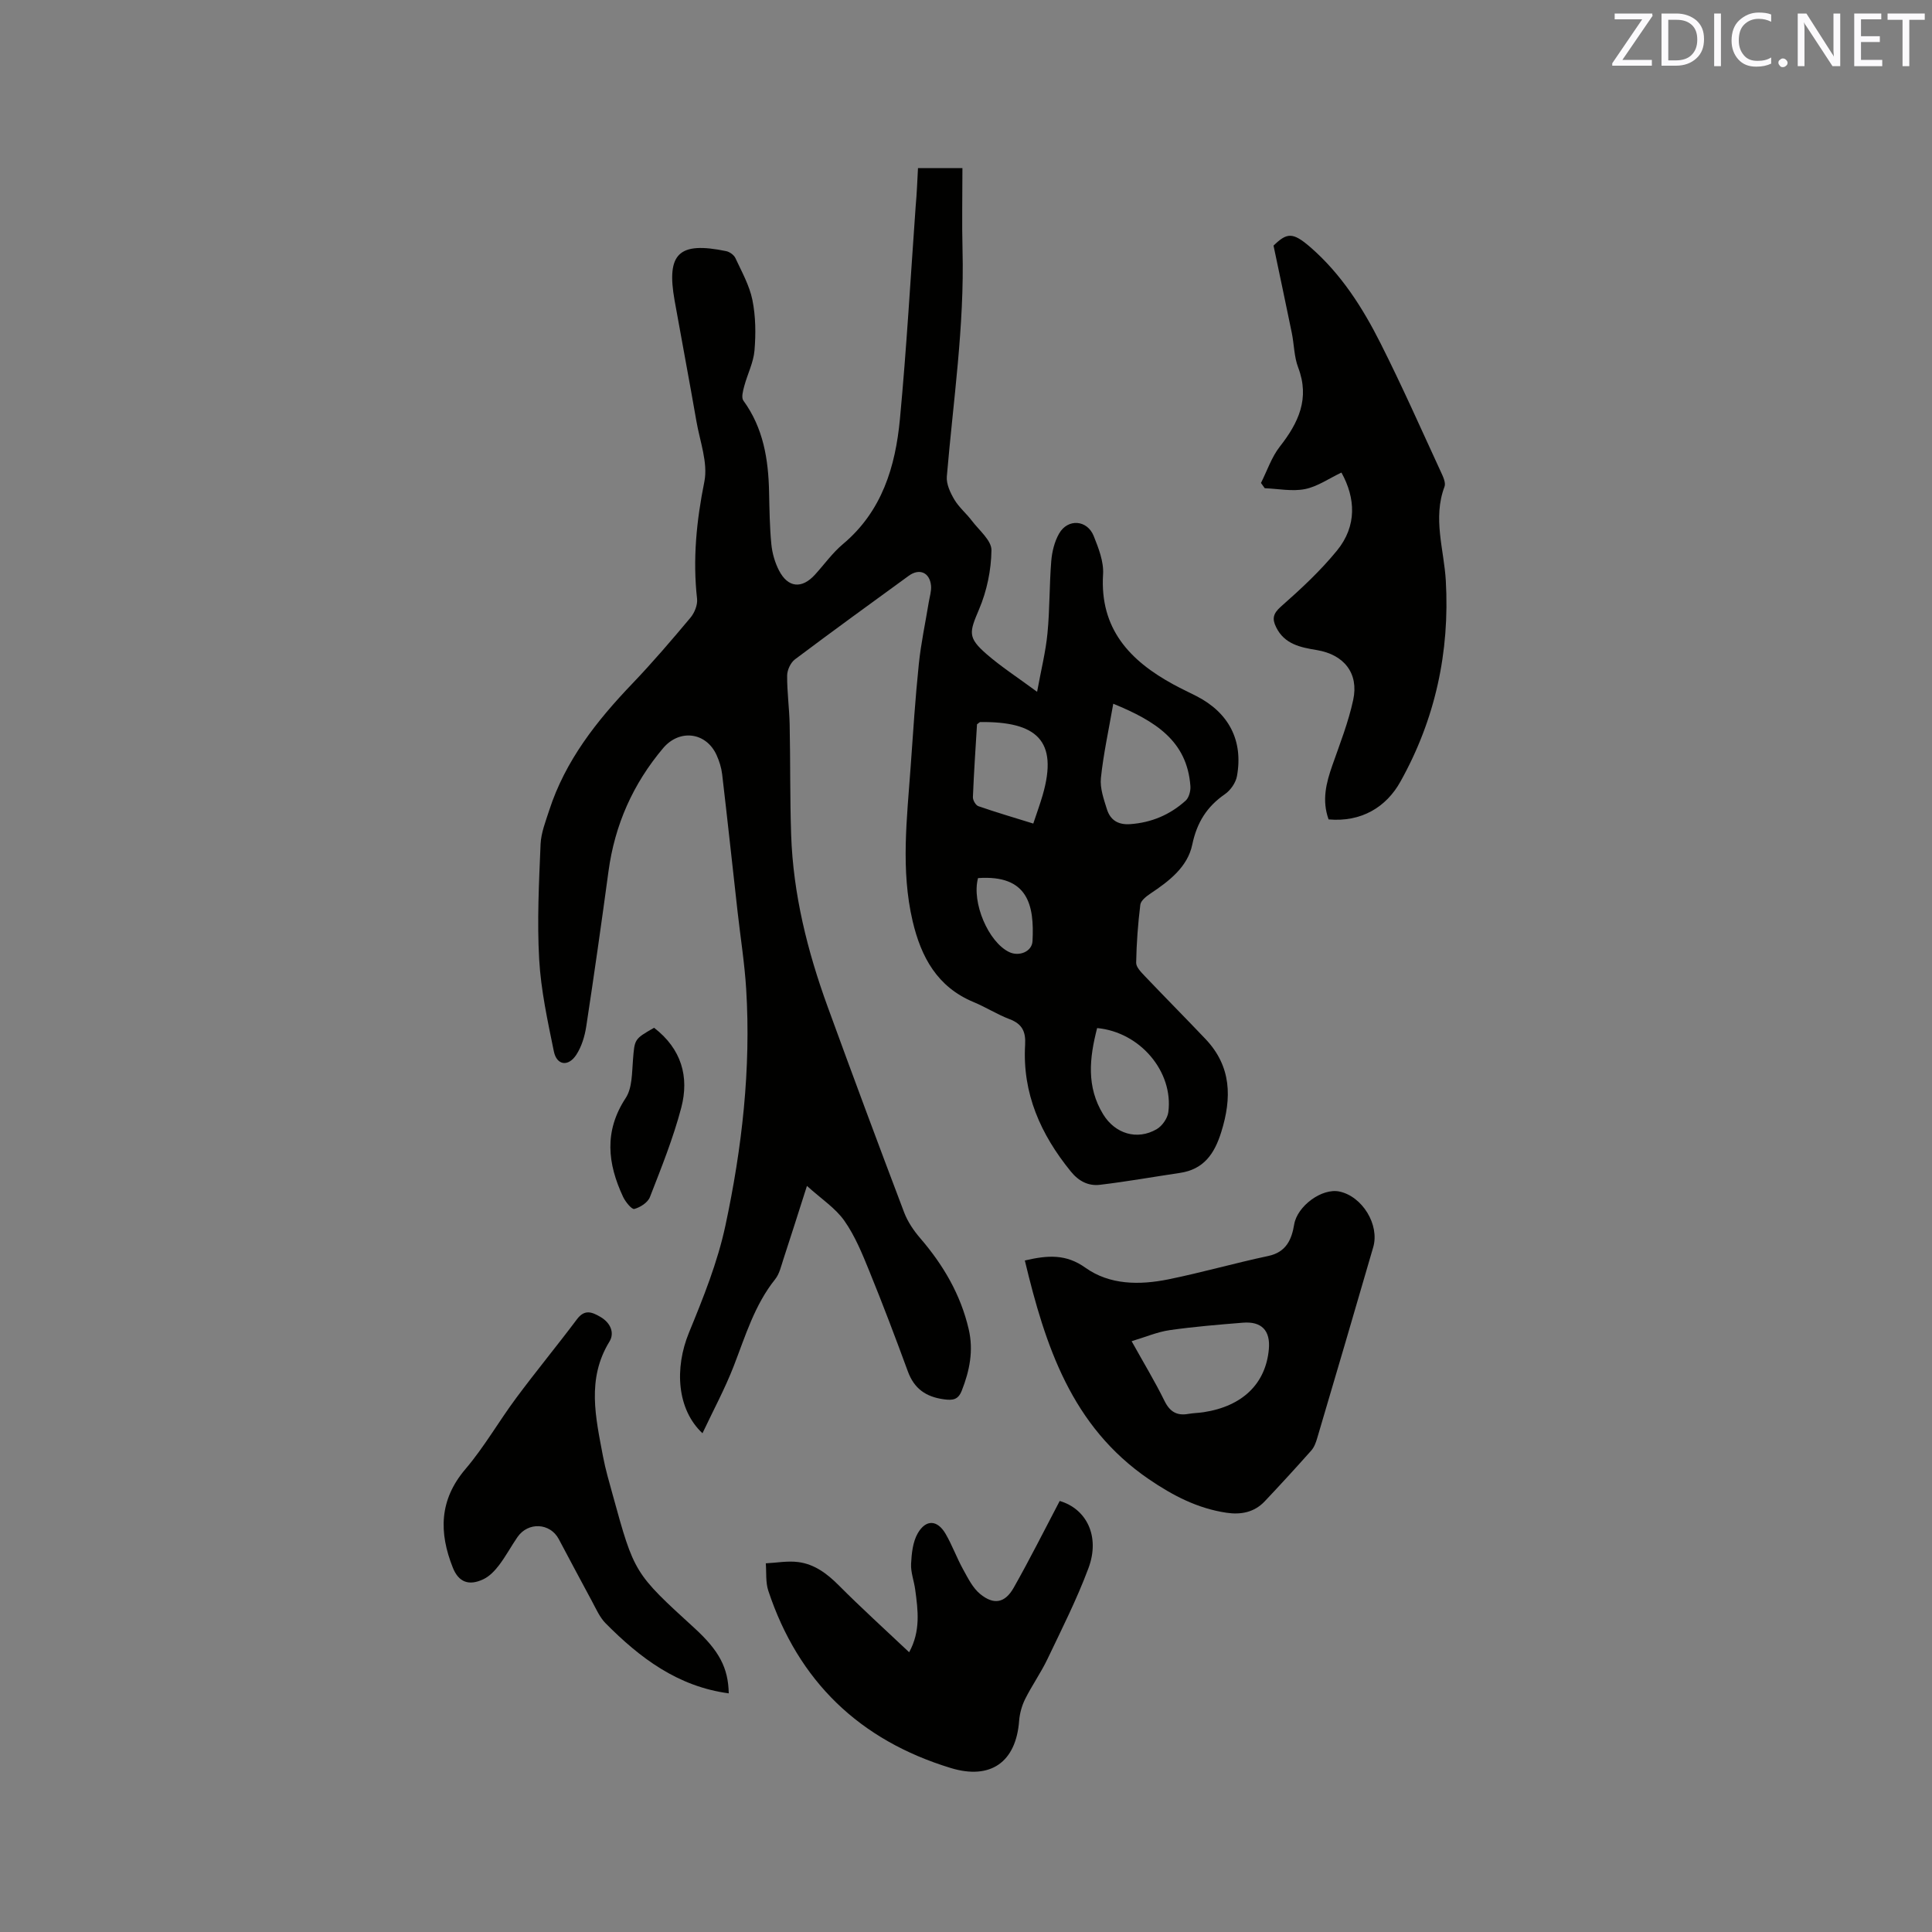 <svg enable-background="new 0 0 400 400" viewBox="0 0 400 400" xmlns="http://www.w3.org/2000/svg"><rect x="0" y="0" width="400" height="400" fill="#808080" stroke="none"/><path d="m190.06 34.8h9.2c0 5.77-.12 11.36.02 16.94.41 15.75-1.93 31.29-3.25 46.91-.13 1.55.71 3.35 1.55 4.77.96 1.62 2.49 2.88 3.64 4.4 1.5 1.98 4.07 4.07 4.05 6.09-.05 4.11-.95 8.44-2.56 12.23-2.01 4.75-2.43 5.82 1.53 9.27 3.01 2.62 6.4 4.81 10.48 7.82.84-4.6 1.79-8.34 2.15-12.14.48-4.95.38-9.96.78-14.92.16-1.95.67-4.04 1.63-5.71 1.8-3.14 5.81-2.85 7.16.51 1 2.51 2.1 5.31 1.94 7.91-.71 11.3 5.53 17.91 14.57 22.83 1.58.86 3.22 1.62 4.82 2.44 6.65 3.43 9.66 9.18 8.33 16.54-.25 1.37-1.33 2.93-2.49 3.73-3.76 2.6-5.81 5.88-6.77 10.47s-4.76 7.52-8.62 10.09c-.87.58-2.02 1.47-2.13 2.33-.49 3.98-.79 8-.86 12.01-.02.92 1.04 1.97 1.79 2.77 4.16 4.37 8.41 8.65 12.57 13.03 5.38 5.67 5.47 12.17 3.26 19.25-1.41 4.52-3.62 7.74-8.57 8.47-5.52.82-11.01 1.8-16.55 2.46-2.38.28-4.38-.72-6.03-2.76-6.24-7.67-10.05-16.17-9.46-26.22.16-2.71-.59-4.32-3.21-5.31-2.56-.97-4.92-2.49-7.46-3.54-7.52-3.13-10.87-9.31-12.62-16.76-2.49-10.63-1.17-21.3-.41-31.97.5-7.08.96-14.18 1.69-21.24.44-4.3 1.36-8.54 2.06-12.82.19-1.14.57-2.31.47-3.42-.26-2.73-2.39-3.66-4.6-2.06-7.89 5.74-15.78 11.46-23.58 17.32-.89.67-1.6 2.2-1.61 3.33-.03 3.38.45 6.77.52 10.16.16 7.62.05 15.25.31 22.86.42 12.29 3.38 24.1 7.57 35.6 5.18 14.23 10.46 28.41 15.83 42.57.73 1.91 1.96 3.73 3.31 5.3 4.78 5.55 8.38 11.67 10.05 18.86 1.03 4.42.19 8.6-1.44 12.73-.74 1.87-1.83 2.04-3.71 1.78-3.72-.51-6.14-2.2-7.45-5.78-2.55-6.95-5.17-13.87-7.96-20.72-1.47-3.61-2.97-7.32-5.19-10.47-1.85-2.63-4.76-4.51-7.74-7.21-1.86 5.81-3.35 10.54-4.9 15.25-.46 1.4-.8 2.97-1.68 4.07-4.27 5.34-6.16 11.74-8.57 17.96-1.82 4.69-4.22 9.14-6.48 13.93-5.28-4.94-5.84-13.42-2.79-20.85 2.96-7.21 5.92-14.57 7.54-22.15 3.44-16.09 5.31-32.44 4.3-48.95-.33-5.38-1.19-10.73-1.79-16.1-1.06-9.47-2.08-18.95-3.19-28.42-.16-1.34-.59-2.7-1.15-3.94-2.16-4.76-7.68-5.45-11.07-1.43-6.24 7.4-10.01 15.88-11.31 25.5-1.45 10.71-2.97 21.41-4.6 32.09-.31 2.04-.96 4.2-2.07 5.9-1.66 2.53-4.05 2.18-4.64-.71-1.29-6.31-2.68-12.67-3.04-19.07-.45-7.91-.04-15.88.29-23.82.1-2.36 1.04-4.71 1.78-7 3.34-10.33 9.86-18.57 17.25-26.29 4.17-4.36 8.11-8.97 11.99-13.6.85-1.01 1.52-2.66 1.38-3.92-.92-8.2-.12-16.16 1.51-24.26.78-3.89-.92-8.32-1.64-12.48-1.45-8.35-3.03-16.68-4.52-25.02-1.74-9.75.86-12.26 10.69-10.22.71.15 1.59.78 1.89 1.42 1.32 2.84 2.92 5.68 3.53 8.7.68 3.38.72 6.98.43 10.44-.21 2.5-1.46 4.9-2.12 7.38-.26.97-.64 2.37-.19 2.99 4.15 5.69 5.19 12.18 5.33 18.96.08 3.6.12 7.21.47 10.79.18 1.85.73 3.78 1.59 5.44 1.86 3.59 4.73 3.84 7.44.86 1.93-2.12 3.62-4.51 5.79-6.33 8.09-6.78 10.87-16.03 11.8-25.89 1.38-14.66 2.21-29.38 3.26-44.07.24-2.56.33-5.1.48-7.89zm40.43 110.9c-.95 5.47-2.04 10.4-2.56 15.38-.22 2.09.59 4.36 1.24 6.45.7 2.24 2.29 3.28 4.84 3.1 4.42-.32 8.23-1.95 11.46-4.86.69-.62 1.06-2.01.99-3-.67-9.37-7.24-13.49-15.97-17.07zm-3.34 67.15c-1.61 6.23-2.24 12.16 1.25 17.86 2.46 4.02 7.02 5.43 11.07 3.08 1.14-.66 2.25-2.24 2.42-3.53 1.09-8.33-5.8-16.57-14.74-17.41zm-24.87-62.89c-.3 4.97-.65 10.02-.85 15.07-.03.63.58 1.69 1.13 1.88 3.66 1.27 7.37 2.36 11.37 3.6.71-2.14 1.39-3.99 1.94-5.88 3.3-11.4-1.32-15.26-12.93-15.14-.09 0-.18.11-.66.47zm.21 31.84c-1.36 5.06 2.15 13.26 6.46 15.32 2.04.97 4.7-.08 4.82-2.26.39-7.43-.89-13.79-11.28-13.06z" fill="#010100"/><path d="m275.07 169.65c-1.43-3.98-.49-7.58.79-11.23 1.57-4.47 3.32-8.92 4.31-13.53 1.18-5.5-1.91-9.37-7.54-10.3-3.41-.56-6.71-1.22-8.43-4.75-.83-1.7-.66-2.78.99-4.24 4.1-3.61 8.16-7.38 11.61-11.6 4.2-5.14 3.84-10.92.93-16.16-2.6 1.23-4.95 2.9-7.54 3.42-2.66.53-5.55-.07-8.34-.18-.26-.36-.52-.72-.78-1.09 1.28-2.53 2.19-5.34 3.9-7.52 3.88-4.95 6.25-9.97 3.8-16.39-.85-2.23-.83-4.78-1.32-7.17-1.19-5.83-2.44-11.65-3.78-18.06 2.78-2.69 3.96-2.85 7.64.34 6.34 5.51 10.8 12.5 14.52 19.89 4.43 8.78 8.41 17.78 12.53 26.71.43.92 1.01 2.18.71 2.97-2.47 6.55-.1 13.01.27 19.47.84 14.79-2.21 28.72-9.37 41.55-2.95 5.34-8.14 8.47-14.9 7.87z" fill="#010100"/><path d="m212.18 260.97c4.8-1.12 8.54-1.35 12.53 1.49 5.04 3.6 11.23 3.62 17.17 2.42 6.94-1.41 13.76-3.37 20.69-4.84 3.74-.79 4.86-3.42 5.38-6.55.63-3.77 5.73-7.58 9.39-6.79 4.72 1.02 8.32 6.87 6.97 11.52-3.83 13.2-7.71 26.39-11.61 39.57-.26.89-.62 1.86-1.22 2.53-3.16 3.56-6.38 7.07-9.65 10.53-2.15 2.27-4.91 2.79-7.89 2.35-5.98-.89-11.09-3.54-16.1-6.96-16.01-10.95-21.42-27.61-25.66-45.27zm22.11 16.71c2.54 4.57 4.84 8.36 6.79 12.33 1.11 2.27 2.56 3.15 4.97 2.72 1.04-.18 2.11-.19 3.15-.35 8.04-1.23 12.85-5.89 13.5-13.03.35-3.86-1.48-5.82-5.38-5.5-5.05.41-10.11.82-15.13 1.54-2.55.36-4.99 1.42-7.9 2.29z" fill="#010100"/><path d="m188.23 342.08c2.41-4.39 1.83-8.7 1.25-12.99-.24-1.78-.94-3.56-.85-5.32.11-2.14.35-4.53 1.38-6.32 1.7-2.93 4.06-2.79 5.75.09 1.38 2.36 2.31 4.98 3.64 7.38 1 1.81 1.99 3.84 3.53 5.1 2.83 2.32 5.14 1.88 6.94-1.29 3.32-5.86 6.34-11.9 9.53-17.97 5.51 1.61 8.43 7.28 5.95 13.92-2.4 6.43-5.52 12.6-8.48 18.8-1.36 2.85-3.22 5.47-4.63 8.3-.68 1.37-1.12 2.97-1.24 4.49-.64 8.59-5.94 12.28-14.15 9.78-18.89-5.76-31.56-17.95-37.78-36.7-.58-1.76-.37-3.78-.52-5.68 2.24-.11 4.53-.55 6.72-.26 3.35.43 5.95 2.38 8.35 4.78 4.68 4.7 9.61 9.17 14.61 13.89z" fill="#010100"/><path d="m150.88 350.59c-10.56-1.41-18.41-7.35-25.5-14.51-1.22-1.24-1.97-2.98-2.82-4.56-2.32-4.28-4.59-8.58-6.88-12.88-1.79-3.35-6.33-3.6-8.54-.41-1.32 1.91-2.42 3.99-3.83 5.84-.87 1.14-1.97 2.3-3.23 2.89-3 1.43-5.13.62-6.33-2.4-2.88-7.24-2.85-14 2.62-20.41 3.89-4.57 6.9-9.87 10.5-14.71 4.09-5.51 8.46-10.81 12.58-16.3 1.58-2.1 3.06-1.54 4.86-.49 2.11 1.23 2.97 3.31 1.87 5.11-4.76 7.75-2.84 15.75-1.34 23.75.51 2.7 1.29 5.35 2.02 8 4.46 16.21 4.47 16.2 16.9 27.55 5.16 4.72 7.01 8.25 7.12 13.53z" fill="#010100"/><path d="m135.42 212.79c5.69 4.38 7.3 10.17 5.63 16.54-1.66 6.31-4.12 12.42-6.49 18.51-.43 1.12-1.99 2.13-3.23 2.46-.53.14-1.83-1.46-2.32-2.49-3.22-6.88-3.99-13.59.53-20.47 1.37-2.08 1.29-5.22 1.51-7.91.35-4.27.23-4.28 4.37-6.64z" fill="#010100"/><g fill="#fbfafc"><path d="m342.2 3.2-6.3 9.2h6.1v1.2h-8.2v-.5l6.2-9.1h-5.7v-1.2h7.8v.4z"/><path d="m344 13.7v-10.9h3.1c1.6 0 3 .5 4.1 1.4 1.1 1 1.6 2.2 1.6 3.9s-.5 3-1.6 4-2.5 1.5-4.2 1.5h-3zm1.4-9.6v8.4h1.6c1.4 0 2.5-.4 3.2-1.1.8-.8 1.2-1.8 1.2-3.2s-.4-2.4-1.2-3.1-1.8-1-3.1-1z"/><path d="m356.3 2.8v10.9h-1.4v-10.9z"/><path d="m366.6 13.2c-.8.4-1.8.6-3 .6-1.6 0-2.8-.5-3.7-1.5s-1.4-2.3-1.4-3.9c0-1.7.5-3.2 1.6-4.2s2.4-1.6 4-1.6c1 0 1.9.1 2.6.4v1.5c-.8-.4-1.6-.6-2.6-.6-1.2 0-2.2.4-3 1.2s-1.1 1.9-1.1 3.3c0 1.3.4 2.3 1.1 3.1s1.6 1.1 2.8 1.1c1.1 0 2-.2 2.8-.7v1.3z"/><path d="m368.2 13c0-.3.1-.5.3-.6.2-.2.4-.3.6-.3.3 0 .5.1.7.3s.3.4.3.6-.1.5-.3.6c-.2.2-.4.3-.7.3s-.5-.1-.6-.3c-.2-.2-.3-.4-.3-.6z"/><path d="m381.1 13.7h-1.7l-5.5-8.4c-.2-.2-.3-.5-.4-.7 0 .2.1.8.1 1.5v7.6h-1.4v-10.9h1.8l5.3 8.3c.3.4.4.6.4.8 0-.3-.1-.8-.1-1.6v-7.5h1.4v10.9z"/><path d="m389.7 13.7h-5.8v-10.9h5.6v1.2h-4.2v3.5h3.9v1.2h-3.9v3.7h4.4z"/><path d="m398.4 4.1h-3.1v9.6h-1.4v-9.6h-3.1v-1.3h7.7v1.3z"/></g></svg>